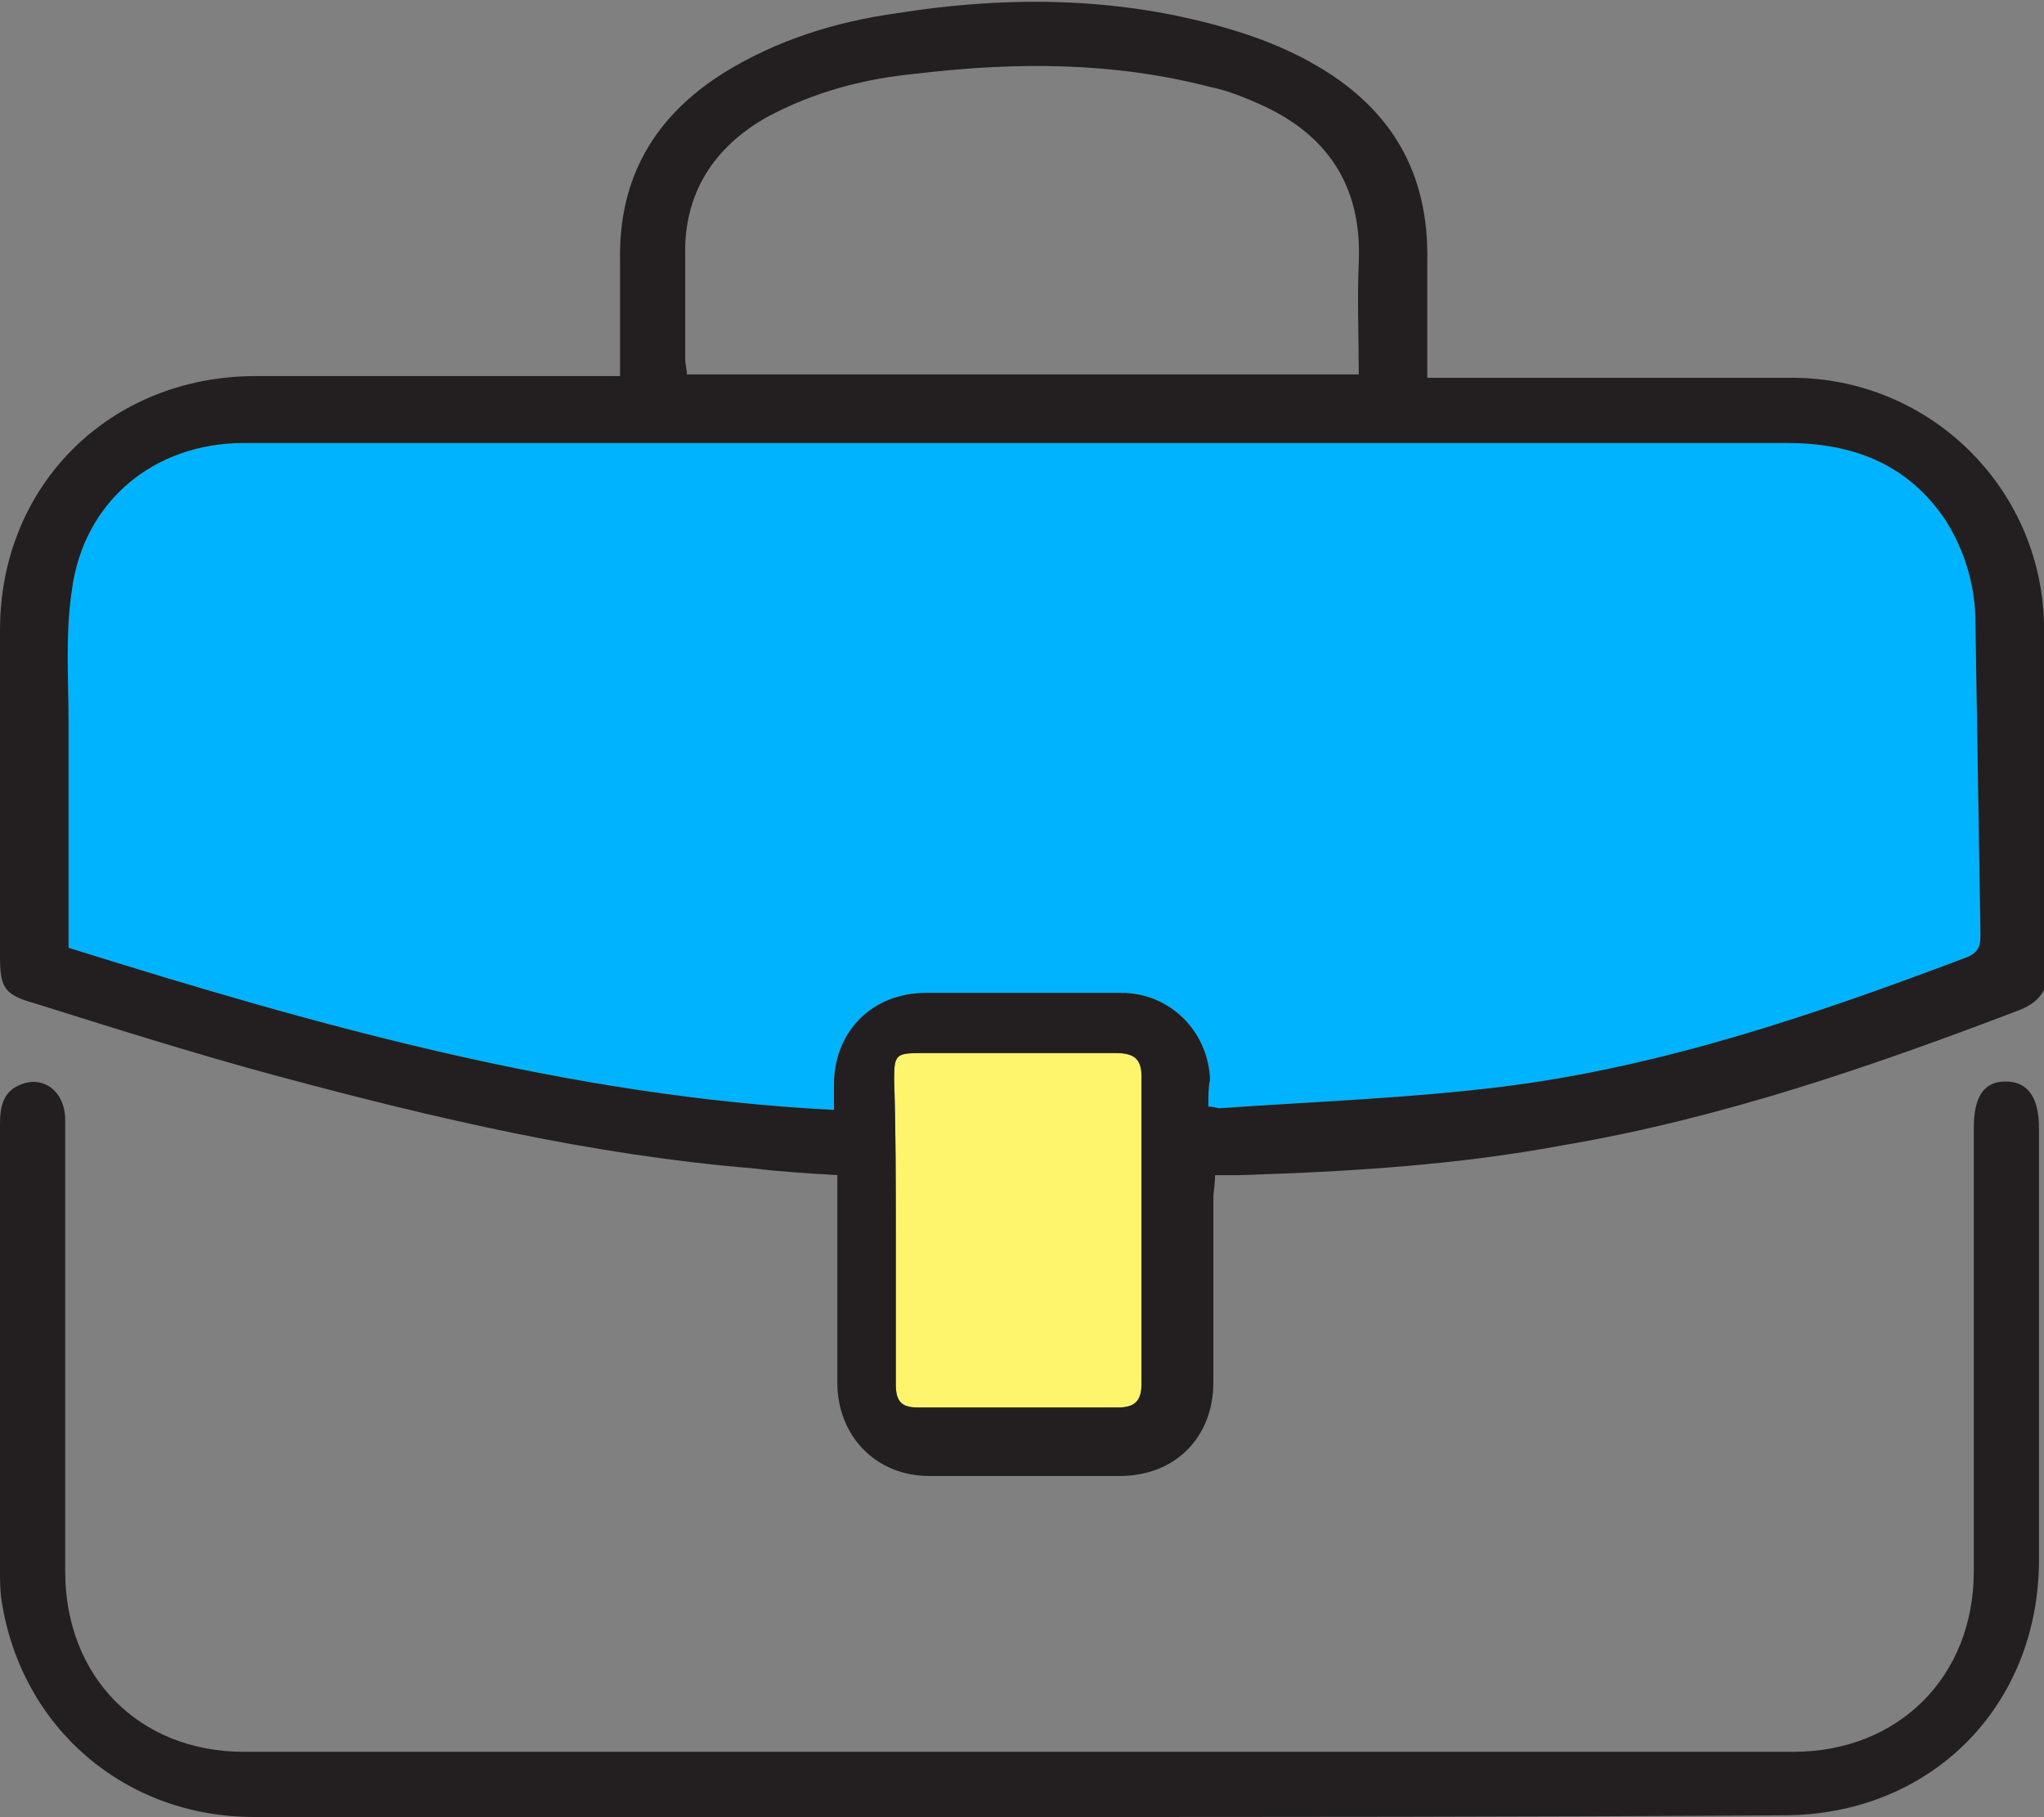 <?xml version="1.0" encoding="utf-8"?>
<!-- Generator: Adobe Illustrator 21.1.0, SVG Export Plug-In . SVG Version: 6.00 Build 0)  -->
<svg version="1.1" id="Layer_1" xmlns="http://www.w3.org/2000/svg" xmlns:xlink="http://www.w3.org/1999/xlink" x="0px" y="0px"
	 viewBox="0 0 122.3 108.7" style="enable-background:new 0 0 122.3 108.7;" xml:space="preserve">
<rect x="0" y="0" width="122.3" height="108.7" fill="#808080" stroke="none"/>
<style type="text/css">
	.st0{fill:#00B3FF;}
	.st1{fill:#FFF56D;}
	.st2{fill:#231F20;}
</style>
<g>
	<path class="st0" d="M72.3,66.2c0.3,0,0.5,0.1,0.7,0.1c5.7-0.4,11.4-0.6,17-1.3c9.5-1.2,18.6-4.3,27.6-7.7c0.8-0.3,0.9-0.7,0.9-1.4
		c-0.1-6.2-0.2-12.4-0.3-18.6c0-2.2-0.6-4.3-1.8-6.2c-2.3-3.4-5.6-4.6-9.5-4.6c-20.2,0-40.4,0-60.6,0c-10.6,0-21.1,0-31.7,0
		c-5.4,0-9.6,3.5-10.3,8.8c-0.4,2.6-0.2,5.3-0.2,7.9c0,4.5,0,8.9,0,13.5c15,4.7,30,8.9,45.8,9.7c0-0.7,0-1.1,0-1.5
		c0-3.2,2.3-5.5,5.5-5.5c3.9,0,7.8,0,11.7,0c2.9,0,5.2,2.3,5.3,5.2C72.3,65,72.3,65.5,72.3,66.2z"/>
	<path class="st1" d="M53.6,73.7C53.6,73.7,53.6,73.7,53.6,73.7c0,3,0,6.1,0,9.1c0,1,0.3,1.4,1.3,1.4c4,0,8,0,12,0
		c1,0,1.4-0.4,1.4-1.4c0-6.1,0-12.3,0-18.4c0-1-0.4-1.4-1.5-1.4c-3.9,0-7.8,0-11.7,0c-1.5,0-1.6,0.1-1.6,1.6
		C53.6,67.7,53.6,70.7,53.6,73.7z"/>
	<g>
		<path class="st2" d="M37.1,22.5c0-2.4,0-4.7,0-6.9c-0.1-5,2.1-8.7,6.3-11.3c3.1-1.9,6.6-3,10.2-3.5c6.9-1.1,13.8-1,20.5,1.1
			c1.6,0.5,3.3,1.2,4.8,2.1c4.4,2.6,6.6,6.4,6.5,11.6c0,2.3,0,4.5,0,7c0.6,0,1.1,0,1.6,0c6.7,0,13.5,0,20.2,0
			c8.2,0,14.9,6.5,15.1,14.7c0.1,6.8,0.2,13.6,0.3,20.5c0,1.3-0.5,2.1-1.7,2.6c-8.9,3.4-17.9,6.5-27.3,8.1
			c-6.4,1.2-12.9,1.6-19.4,1.8c-0.5,0-1,0-1.5,0c0,0.6-0.1,1-0.1,1.4c0,3.7,0,7.3,0,11c0,3.3-2.3,5.6-5.6,5.6c-3.8,0-7.6,0-11.4,0
			c-3.2,0-5.5-2.4-5.5-5.6c0-4.1,0-8.2,0-12.4c-1.7-0.1-3.4-0.2-5-0.4c-9.7-0.8-19.1-3-28.4-5.5C11.5,63,6.8,61.5,2,60
			c-1.8-0.5-2-1-2-2.8c0-6.5,0-13,0-19.5C0,29,6.6,22.5,15.3,22.5c6.7,0,13.4,0,20.1,0C35.9,22.5,36.4,22.5,37.1,22.5z M72.3,66.2
			c0.3,0,0.5,0.1,0.7,0.1c5.7-0.4,11.4-0.6,17-1.3c9.5-1.2,18.6-4.3,27.6-7.7c0.8-0.3,0.9-0.7,0.9-1.4c-0.1-6.2-0.2-12.4-0.3-18.6
			c0-2.2-0.6-4.3-1.8-6.2c-2.3-3.4-5.6-4.6-9.5-4.6c-20.2,0-40.4,0-60.6,0c-10.6,0-21.1,0-31.7,0c-5.4,0-9.6,3.5-10.3,8.8
			c-0.4,2.6-0.2,5.3-0.2,7.9c0,4.5,0,8.9,0,13.5c15,4.7,30,8.9,45.8,9.7c0-0.7,0-1.1,0-1.5c0-3.2,2.3-5.5,5.5-5.5
			c3.9,0,7.8,0,11.7,0c2.9,0,5.2,2.3,5.3,5.2C72.3,65,72.3,65.5,72.3,66.2z M81.3,22.4c0-2.3-0.1-4.5,0-6.7c0.2-4.6-1.9-7.7-6-9.5
			c-0.9-0.4-1.9-0.8-2.9-1c-5.8-1.5-11.6-1.5-17.5-0.8c-3.2,0.3-6.2,1.1-9,2.6c-3.2,1.8-5,4.6-4.9,8.3c0,2.1,0,4.1,0,6.2
			c0,0.3,0.1,0.6,0.1,0.9C54.5,22.4,67.9,22.4,81.3,22.4z M53.6,73.7C53.6,73.7,53.6,73.7,53.6,73.7c0,3,0,6.1,0,9.1
			c0,1,0.3,1.4,1.3,1.4c4,0,8,0,12,0c1,0,1.4-0.4,1.4-1.4c0-6.1,0-12.3,0-18.4c0-1-0.4-1.4-1.5-1.4c-3.9,0-7.8,0-11.7,0
			c-1.5,0-1.6,0.1-1.6,1.6C53.6,67.7,53.6,70.7,53.6,73.7z"/>
		<path class="st2" d="M61,108.7c-15.3,0-30.5,0-45.8,0c-7.7,0-13.9-5.3-15.1-12.9C0,95.2,0,94.5,0,93.9C0,85,0,76.1,0,67.2
			c0-1,0.2-1.9,1.2-2.3c1.4-0.6,2.7,0.4,2.7,2.1c0,4.3,0,8.6,0,12.9c0,4.7,0,9.4,0,14.1c0,6.3,4.4,10.8,10.7,10.8
			c30.9,0,61.8,0,92.7,0c6.3,0,10.8-4.5,10.8-10.8c0-8.5,0-17,0-25.6c0-0.3,0-0.6,0-0.9c0-1.9,0.6-2.8,1.9-2.8c1.3,0,2,0.9,2,2.8
			c0,8.6,0,17.2,0,25.8c0,8.8-6.5,15.3-15.3,15.3C91.5,108.7,76.2,108.7,61,108.7z"/>
	</g>
</g>
</svg>
